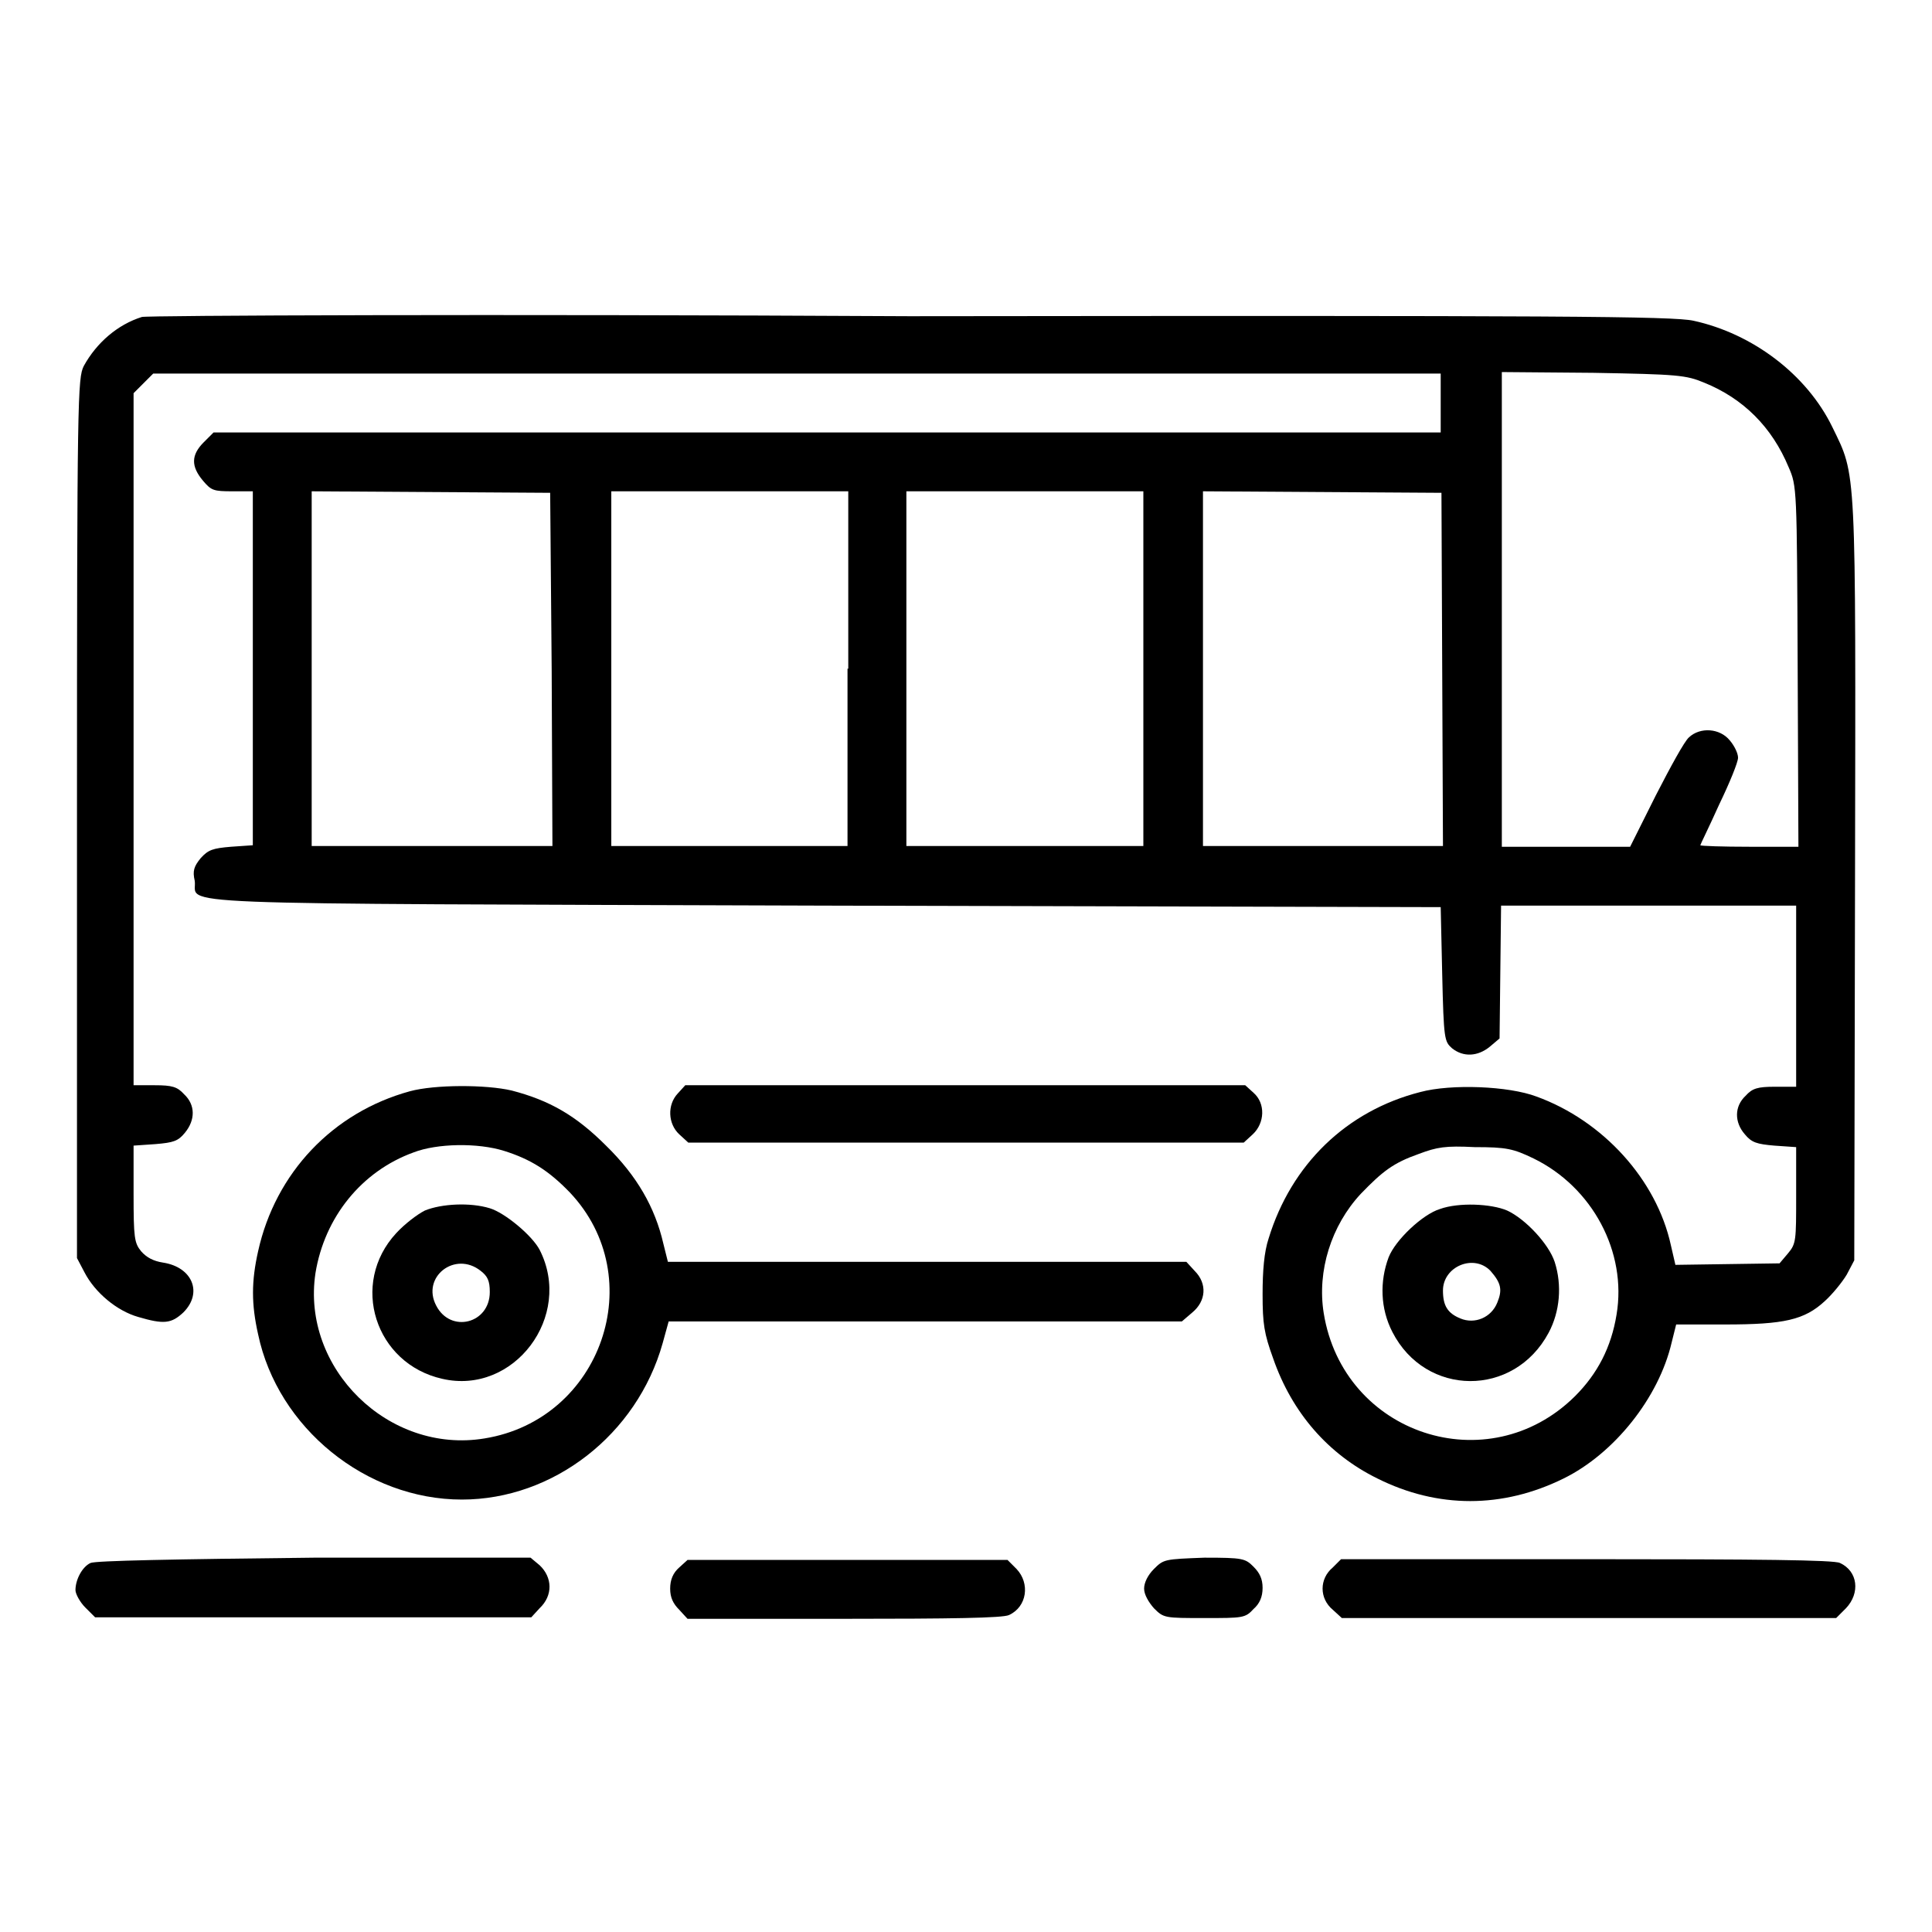 <?xml version="1.0" encoding="utf-8"?>
<!-- Svg Vector Icons : http://www.onlinewebfonts.com/icon -->
<!DOCTYPE svg PUBLIC "-//W3C//DTD SVG 1.1//EN" "http://www.w3.org/Graphics/SVG/1.1/DTD/svg11.dtd">
<svg version="1.1" xmlns="http://www.w3.org/2000/svg" xmlns:xlink="http://www.w3.org/1999/xlink" x="0px" y="0px" viewBox="0 0 256 256" enable-background="new 0 0 256 256" xml:space="preserve">
<g><g><g><path fill="#000000" d="M18.8,42c-3.2,1-6,3.4-7.7,6.5c-0.8,1.6-0.9,3.9-0.9,59.9v58.3l1,1.9c1.4,2.7,4.3,5.1,7.1,5.9c3.4,1,4.4,0.9,6-0.6c2.6-2.6,1.2-6-2.7-6.6c-1.3-0.2-2.2-0.7-2.9-1.5c-0.9-1.1-1-1.8-1-7.6v-6.4l2.9-0.2c2.4-0.2,3-0.4,3.9-1.5c1.4-1.7,1.4-3.7-0.1-5.1c-0.9-1-1.6-1.2-3.9-1.2h-2.8V98V52.1l1.3-1.3l1.3-1.3h85.3h85.3v3.9v3.9h-81.4H28.3L27,58.6c-1.7,1.7-1.7,3.2-0.1,5.1c1.1,1.3,1.4,1.4,3.9,1.4h2.7v23.5V112l-2.9,0.2c-2.4,0.2-3,0.4-4,1.5c-0.9,1.1-1.1,1.7-0.8,3c0.5,3.3-7.2,3,83.4,3.3l81.7,0.2l0.2,8.9c0.2,8.7,0.3,8.9,1.3,9.8c1.5,1.2,3.4,1.1,5-0.2l1.3-1.1l0.1-8.8l0.1-8.8h19.6h19.5v12v12h-2.8c-2.3,0-3,0.2-3.9,1.2c-1.5,1.4-1.5,3.5-0.1,5.1c0.9,1.1,1.6,1.3,3.9,1.5l2.9,0.2v6.4c0,6,0,6.4-1.1,7.7l-1.1,1.3l-6.9,0.1l-6.9,0.1l-0.6-2.6c-1.9-8.7-9-16.5-17.8-19.7c-3.7-1.4-11.3-1.7-15.4-0.6c-9.8,2.5-17.1,9.6-20.1,19.4c-0.6,1.8-0.8,4.3-0.8,7.4c0,3.9,0.2,5.2,1.4,8.5c2.5,7.2,7.3,12.7,13.8,15.9c8,4,16.6,4,24.7,0c6.7-3.3,12.6-10.7,14.3-18l0.6-2.4h6.5c7.8,0,10.5-0.6,13.2-3.1c1-0.9,2.3-2.5,2.9-3.5l1-1.9l0.1-50.1c0.1-55.8,0.2-53.7-3-60.3c-3.4-7-10.6-12.4-18.4-14.1c-2.7-0.6-17.4-0.7-103.9-0.6C65.2,41.6,19.4,41.8,18.8,42z M225.8,50.7c5.2,2.1,9,5.9,11.2,11.2c1.1,2.5,1.1,2.8,1.2,26.4l0.1,23.9h-6.5c-3.5,0-6.5-0.1-6.5-0.2c0-0.1,1.2-2.5,2.5-5.4c1.4-2.9,2.5-5.6,2.5-6.2s-0.5-1.6-1.1-2.3c-1.3-1.6-3.9-1.8-5.4-0.4c-0.6,0.5-2.5,4-4.4,7.7l-3.4,6.8h-8.5H199V80.7V49.3l12.1,0.1C222.3,49.6,223.4,49.7,225.8,50.7z M73.1,88.7l0.1,23.4H57.3H41.3V88.6V65.1l15.8,0.1l15.8,0.1L73.1,88.7z M112.3,88.6v23.5H96.7H81V88.6V65.1h15.7h15.7V88.6z M151.5,88.6v23.5h-15.7h-15.7V88.6V65.1h15.7h15.7V88.6z M191.1,88.7l0.1,23.4h-15.9h-15.9V88.6V65.1l15.8,0.1l15.8,0.1L191.1,88.7z M203.2,153.5c7.8,3.8,12.4,12.4,11,20.7c-0.7,4.3-2.5,7.8-5.5,10.8c-11.5,11.4-30.7,5.1-33.3-11c-0.9-5.6,1-11.6,4.9-15.8c2.9-3,4.3-4.1,7.7-5.3c2.4-0.9,3.5-1.1,7.4-0.9C199.6,152,200.5,152.2,203.2,153.5z"/><path fill="#000000" d="M190.8,160.2c-2.3,0.7-5.9,4.1-6.8,6.4c-1.2,3.2-1.1,6.8,0.5,9.9c4.4,8.6,16.1,8.7,20.7,0.1c1.5-2.8,1.8-6.3,0.8-9.4c-0.8-2.4-3.9-5.7-6.3-6.8C197.6,159.5,193.3,159.3,190.8,160.2z M197.5,168.4c1.4,1.6,1.6,2.5,0.9,4.2c-0.8,2-3,2.9-4.9,2.1c-1.7-0.7-2.3-1.7-2.3-3.7C191.2,167.8,195.3,166.1,197.5,168.4z"/><path fill="#000000" d="M54.3,144.6c-10.2,2.8-17.8,10.8-20.1,21.2c-0.9,4-0.9,7,0,11c2.6,12.4,14.3,21.9,27,21.9c12.1,0,23.2-8.6,26.6-20.7l0.8-2.9h34h34l1.4-1.2c1.8-1.5,2-3.8,0.3-5.5l-1.1-1.2h-34.3H88.5l-0.6-2.4c-1.1-4.8-3.5-9-7.6-13c-4-4-7.5-6-12.5-7.3C64.4,143.7,57.6,143.7,54.3,144.6z M66.8,152.5c3.5,1.1,5.9,2.6,8.7,5.5c10.7,11.3,4.2,30.1-11.3,32.6c-12.7,2.1-24.3-9.3-22.4-21.9c1.2-7.4,6.1-13.5,13-16C57.9,151.5,63.3,151.4,66.8,152.5z"/><path fill="#000000" d="M56.3,160.4c-1,0.5-2.7,1.8-3.8,3c-6.2,6.7-2.8,17.3,6.1,19.3c9.5,2.2,17.4-8.3,12.9-17.1c-1-1.9-4.6-4.9-6.6-5.5C62.3,159.3,58.5,159.5,56.3,160.4z M63.7,168.4c0.9,0.7,1.2,1.3,1.2,2.8c0,4.2-5.2,5.5-7.1,1.8C55.8,169.2,60.3,165.7,63.7,168.4z"/><path fill="#000000" d="M89.8,144.9c-1.4,1.5-1.3,4,0.2,5.4l1.2,1.1H128h36.8l1.2-1.1c1.6-1.5,1.7-4.1,0.1-5.5l-1.1-1H128H90.8L89.8,144.9z"/><path fill="#000000" d="M12,207.1c-1.1,0.5-2,2.2-2,3.6c0,0.5,0.6,1.6,1.3,2.3l1.3,1.3h28.9h28.9l1.1-1.2c1.8-1.7,1.7-4.1,0-5.7l-1.2-1l-28.7,0C22.9,206.6,12.7,206.8,12,207.1z"/><path fill="#000000" d="M90,207.7c-0.8,0.7-1.2,1.6-1.2,2.8c0,1.2,0.4,2,1.2,2.8l1.1,1.2h20.7c14.2,0,21.1-0.1,21.9-0.5c2.4-1.1,2.8-4.2,1-6.1l-1.2-1.2h-21.2H91.1L90,207.7z"/><path fill="#000000" d="M152.9,207.9c-0.8,0.8-1.3,1.8-1.3,2.6s0.6,1.8,1.3,2.6c1.3,1.3,1.4,1.3,6.7,1.3c5.1,0,5.4,0,6.5-1.2c0.8-0.7,1.2-1.6,1.2-2.8c0-1.2-0.4-2-1.2-2.8c-1.1-1.1-1.4-1.2-6.5-1.2C154.3,206.6,154.2,206.6,152.9,207.9z"/><path fill="#000000" d="M176.6,207.7c-1.8,1.5-1.8,4.1,0,5.6l1.2,1.1h32.7h32.8l1.3-1.3c1.9-2,1.6-4.9-0.8-6c-0.8-0.4-10.7-0.5-33.6-0.5h-32.5L176.6,207.7z"/></g></g></g>
</svg>